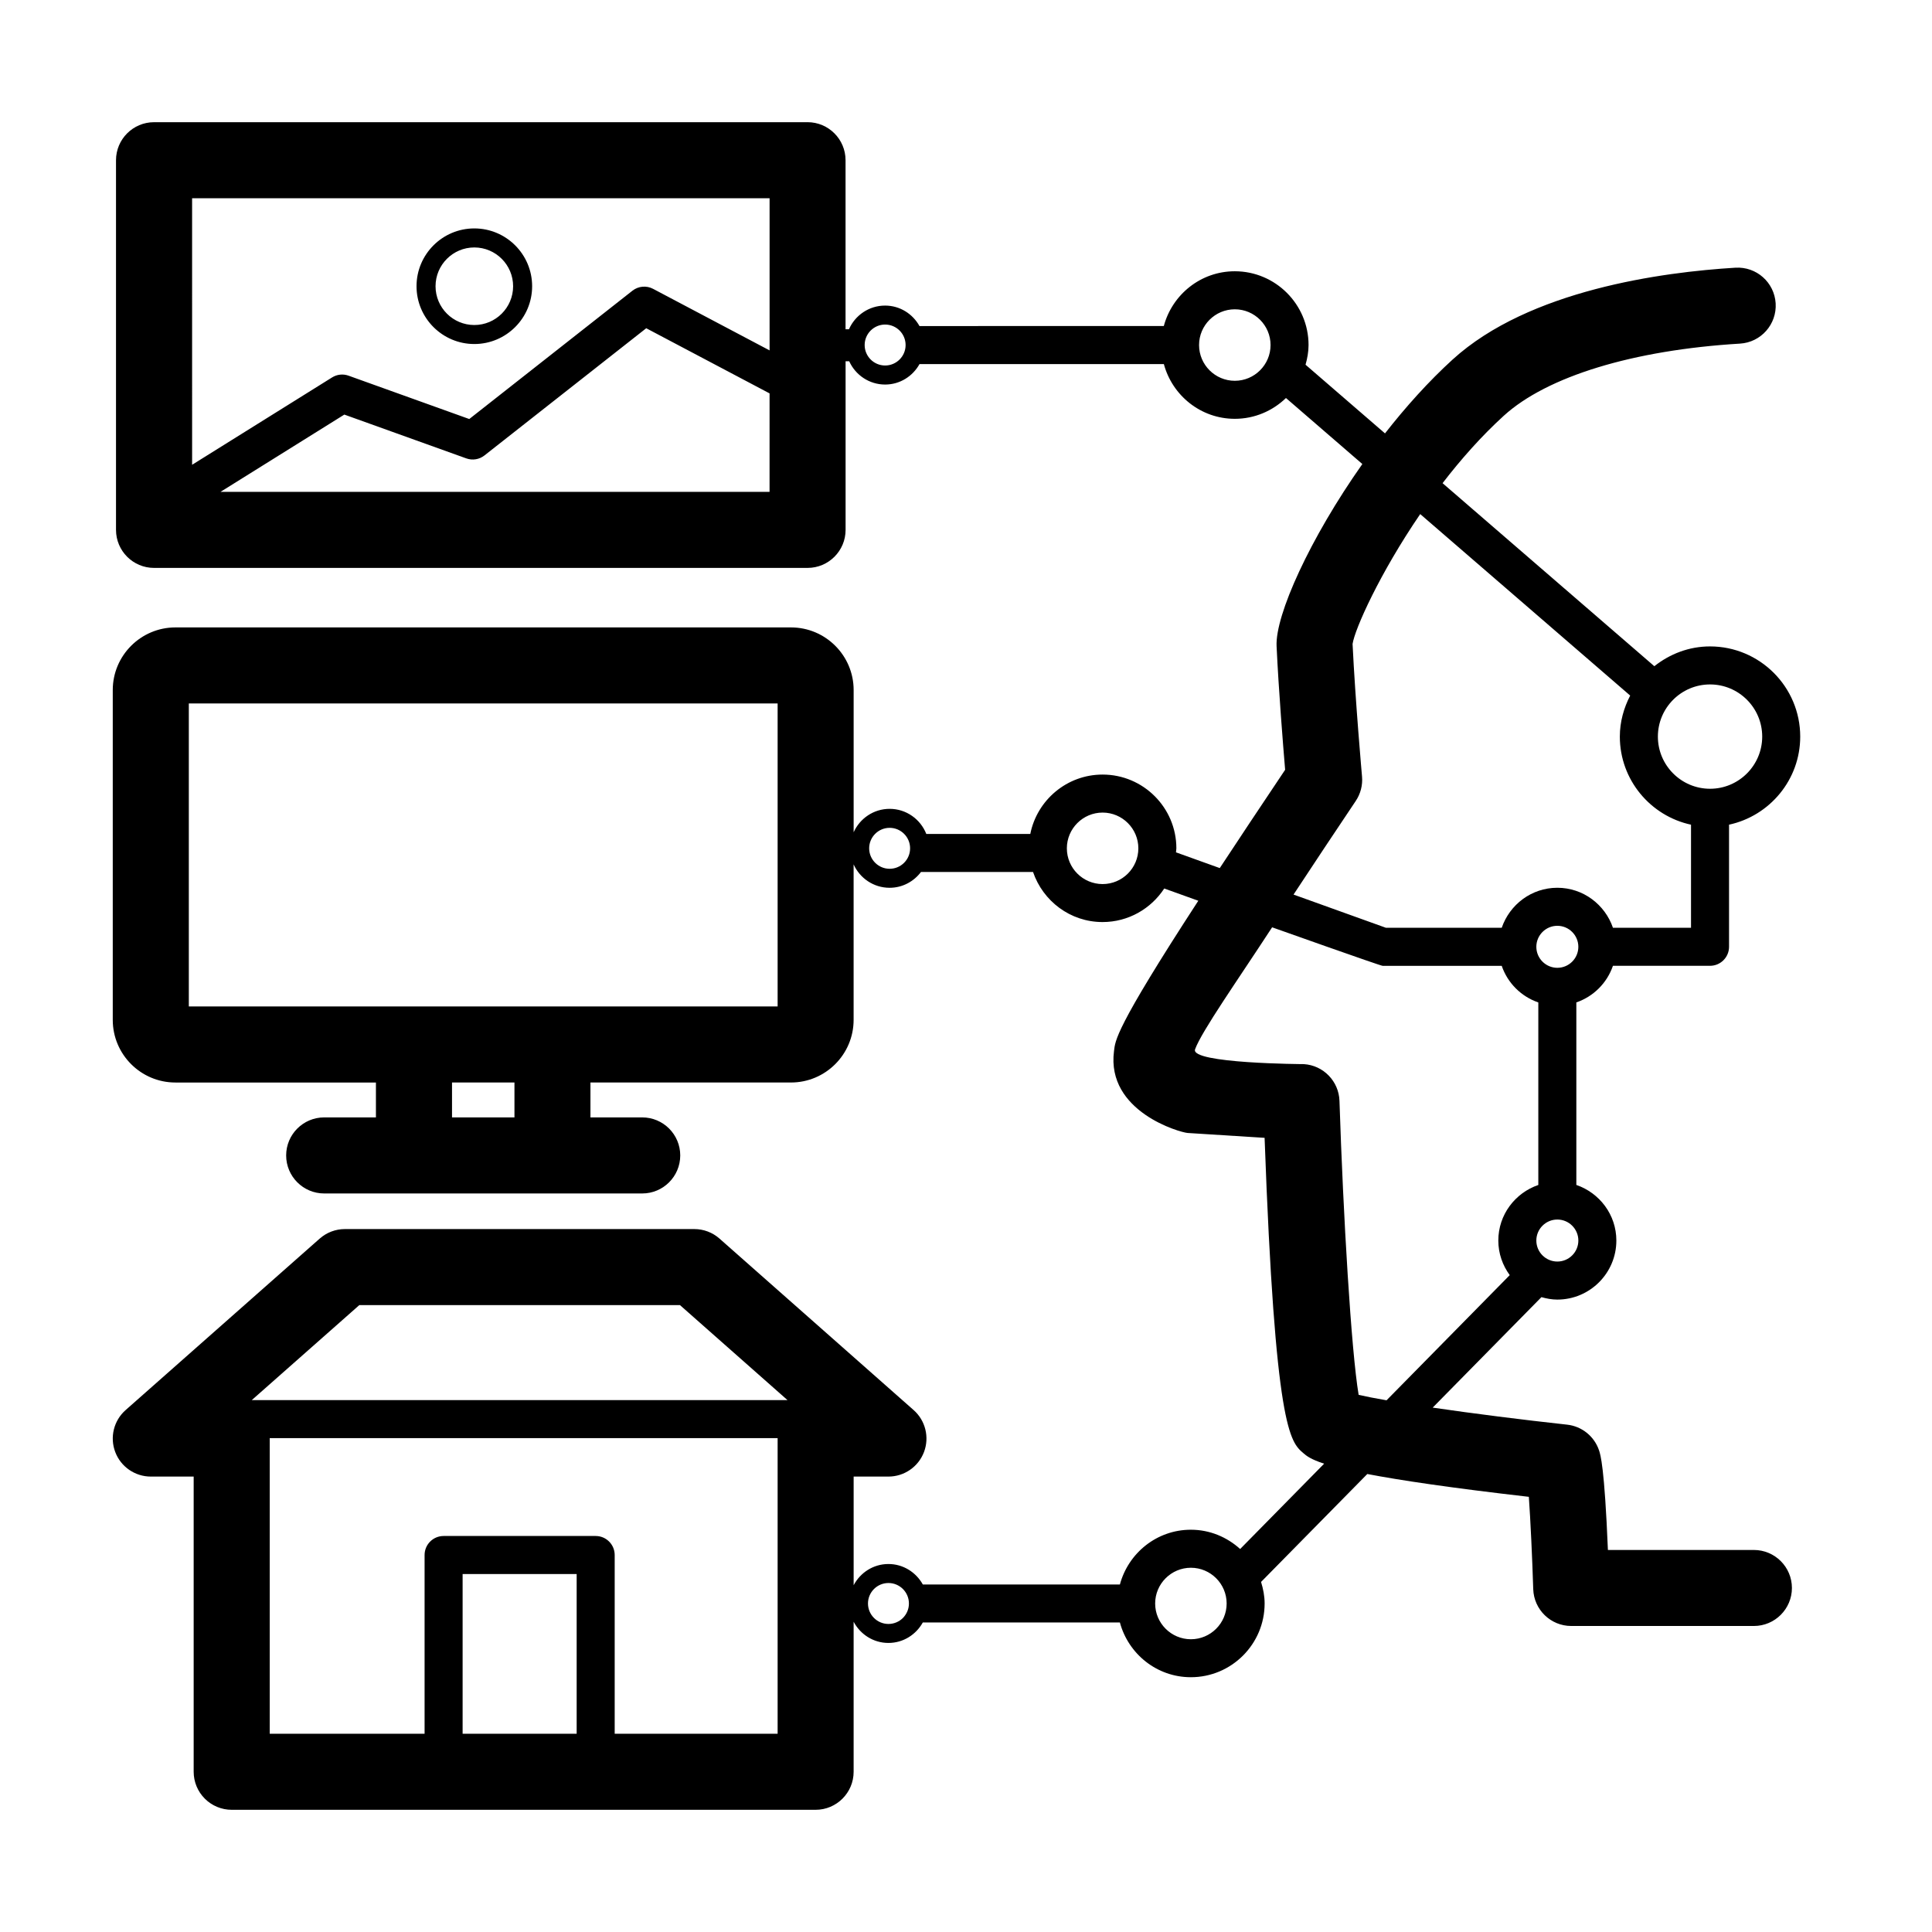 <?xml version="1.0" encoding="UTF-8"?>
<!-- Uploaded to: ICON Repo, www.svgrepo.com, Generator: ICON Repo Mixer Tools -->
<svg fill="#000000" width="800px" height="800px" version="1.1" viewBox="144 144 512 512" xmlns="http://www.w3.org/2000/svg">
 <path d="m269.7 235.17c8.449 0 15.32-6.871 15.32-15.316 0-8.449-6.871-15.32-15.32-15.32-8.445 0-15.316 6.871-15.316 15.32 0 8.445 6.867 15.316 15.316 15.316zm0-25.594c5.668 0 10.281 4.613 10.281 10.281s-4.613 10.277-10.281 10.277-10.277-4.609-10.277-10.277 4.609-10.281 10.277-10.281zm339.1 345.18h-38.688c-0.91-22.078-1.965-25.246-2.344-26.375-1.246-3.734-4.551-6.402-8.465-6.832-11.836-1.293-24.836-2.938-35.625-4.516l28.816-29.277c1.352 0.379 2.742 0.648 4.211 0.648 8.625 0 15.645-7.019 15.645-15.645 0-6.852-4.457-12.625-10.605-14.738v-48.371c4.555-1.566 8.137-5.144 9.699-9.703h25.73c2.781 0 5.039-2.258 5.039-5.039v-32.359c10.762-2.324 18.863-11.895 18.863-23.34 0-13.18-10.723-23.902-23.902-23.902-5.594 0-10.68 2.012-14.758 5.246l-56.121-48.508c4.836-6.289 10.277-12.449 16.211-17.855 11.473-10.449 34.293-17.422 62.609-19.129 5.559-0.336 9.785-5.113 9.453-10.664-0.336-5.559-5.094-9.785-10.664-9.453-19.289 1.164-54.684 5.879-74.961 24.348-6.348 5.785-12.391 12.516-17.906 19.562l-21.055-18.199c0.469-1.672 0.797-3.402 0.797-5.219 0-10.781-8.77-19.547-19.547-19.547-9.027 0-16.57 6.184-18.809 14.508l-64.75 0.012c-1.789-3.219-5.18-5.426-9.113-5.426-4.277 0-7.957 2.59-9.578 6.277h-0.902v-44.801c0-5.562-4.516-10.078-10.078-10.078l-173.18 0.004c-5.562 0-10.078 4.516-10.078 10.078v97.961c0 5.562 4.516 10.078 10.078 10.078h173.19c5.562 0 10.078-4.516 10.078-10.078v-44.691h0.957c1.641 3.633 5.281 6.176 9.523 6.176 3.934 0 7.324-2.207 9.113-5.426h64.75c2.238 8.328 9.785 14.508 18.809 14.508 5.266 0 10.031-2.117 13.551-5.512l20.242 17.496c-13.891 19.703-23.113 40.043-22.727 48.27 0.559 11.836 1.715 26.191 2.266 32.758-6.731 10.035-12.438 18.633-17.32 26.047l-11.609-4.172c0.02-0.359 0.105-0.699 0.105-1.062 0-10.781-8.77-19.547-19.547-19.547-9.477 0-17.387 6.781-19.164 15.742h-27.555c-1.527-3.891-5.297-6.66-9.719-6.66-4.246 0-7.898 2.555-9.539 6.203v-37.68c0-9.152-7.445-16.602-16.602-16.602h-163.14c-9.152 0-16.602 7.453-16.602 16.602v87.402c0 9.152 7.445 16.602 16.602 16.602h53.141v9.25l-13.711-0.004c-5.562 0-10.078 4.516-10.078 10.078s4.516 10.078 10.078 10.078h84.281c5.562 0 10.078-4.516 10.078-10.078s-4.516-10.078-10.078-10.078h-13.719v-9.25h53.141c9.152 0 16.602-7.445 16.602-16.602v-41.203c1.637 3.648 5.285 6.203 9.539 6.203 3.406 0 6.41-1.664 8.316-4.191h29.691c2.629 7.691 9.848 13.273 18.426 13.273 6.848 0 12.855-3.551 16.348-8.891l9.027 3.246c-22.32 34.293-21.98 37.051-22.344 39.852-2.074 16.062 17.566 21.562 19.512 21.688l20.398 1.289c2.797 77.148 6.758 80.551 10.27 83.559 0.82 0.707 1.906 1.621 5.508 2.797l-22.254 22.609c-3.473-3.141-8.02-5.109-13.059-5.109-9.027 0-16.57 6.184-18.809 14.508l-52.23 0.004c-1.789-3.219-5.18-5.426-9.113-5.426-4.016 0-7.465 2.297-9.219 5.621v-28.793h9.219c4.191 0 7.941-2.594 9.426-6.508 1.48-3.918 0.387-8.344-2.75-11.117l-51.445-45.445c-1.844-1.629-4.211-2.523-6.672-2.523h-92.602c-2.457 0-4.828 0.898-6.672 2.523l-51.438 45.445c-3.141 2.777-4.238 7.199-2.75 11.117 1.48 3.914 5.234 6.508 9.426 6.508h11.359v78.23c0 2.672 1.059 5.234 2.953 7.125 1.891 1.891 4.453 2.953 7.125 2.953h154.74c5.562 0 10.078-4.516 10.078-10.078v-39.762c1.754 3.324 5.203 5.621 9.219 5.621 3.934 0 7.324-2.207 9.113-5.426h52.23c2.238 8.328 9.785 14.508 18.809 14.508 10.781 0 19.547-8.77 19.547-19.547 0-1.996-0.387-3.891-0.945-5.703l28.156-28.602c8.641 1.656 21.957 3.652 42.809 6.047 0.449 6.352 0.898 16.031 1.164 24.461 0.172 5.441 4.629 9.766 10.07 9.766h48.406c5.562 0 10.078-4.516 10.078-10.078-0.004-5.559-4.523-10.066-10.086-10.066zm-260.86-280.41h-145.5l32.812-20.477 32.32 11.609c1.633 0.586 3.449 0.297 4.816-0.781l42.871-33.711 32.684 17.266zm0-37.492-30.867-16.309c-1.758-0.926-3.898-0.734-5.465 0.492l-43.246 34.008-31.992-11.488c-1.457-0.523-3.059-0.352-4.367 0.469l-37.09 23.145-0.004-70.637h153.04v40.32zm30.629 4.008c-2.992 0-5.426-2.434-5.426-5.426 0-2.992 2.434-5.426 5.426-5.426s5.426 2.434 5.426 5.426c0 2.992-2.438 5.426-5.426 5.426zm92.668 4.051c-5.223 0-9.473-4.254-9.473-9.473s4.254-9.473 9.473-9.473 9.473 4.254 9.473 9.473c0 5.223-4.25 9.473-9.473 9.473zm-190.9 195.21h-16.547v-9.25h16.547zm69.742-29.402h-156.04v-80.301h156.04zm29.684-36.484c-2.992 0-5.426-2.434-5.426-5.426 0-2.992 2.434-5.426 5.426-5.426 2.988 0 5.422 2.434 5.422 5.426 0 2.992-2.426 5.426-5.422 5.426zm56.438 4.051c-5.223 0-9.473-4.254-9.473-9.473s4.254-9.473 9.473-9.473 9.473 4.254 9.473 9.473-4.246 9.473-9.473 9.473zm-139.38 225.18h-30.223v-42.328h30.223zm53.258-78.238v78.23h-43.18v-47.367c0-2.781-2.258-5.039-5.039-5.039h-40.301c-2.781 0-5.039 2.258-5.039 5.039v47.367h-41.039v-78.23c0-0.035-0.012-0.07-0.012-0.105h134.62c0.004 0.035-0.012 0.07-0.012 0.105zm-139.36-10.184 28.504-25.18h84.973l28.504 25.18zm168.73 59.32c-2.992 0-5.426-2.434-5.426-5.426 0-2.992 2.434-5.426 5.426-5.426 2.992 0 5.426 2.434 5.426 5.426 0 2.992-2.43 5.426-5.426 5.426zm80.152 4.051c-5.223 0-9.473-4.254-9.473-9.473s4.254-9.473 9.473-9.473 9.473 4.254 9.473 9.473-4.254 9.473-9.473 9.473zm102.68-105.66c0 3.066-2.5 5.566-5.566 5.566-3.07 0-5.57-2.492-5.57-5.566 0-3.074 2.5-5.566 5.566-5.566 3.07 0 5.57 2.496 5.57 5.566zm-5.57-72.277c-3.066 0-5.566-2.5-5.566-5.566s2.5-5.566 5.566-5.566c3.066 0 5.566 2.5 5.566 5.566 0.004 3.066-2.496 5.566-5.566 5.566zm40.469-75.098c7.621 0 13.824 6.203 13.824 13.824s-6.203 13.824-13.824 13.824c-7.621 0-13.824-6.203-13.824-13.824s6.199-13.824 13.824-13.824zm-92.23 24.395c-0.016-0.203-1.777-20.035-2.504-35.125 0.59-3.949 7.199-18.715 17.926-34.414l55.645 48.094c-1.691 3.281-2.742 6.941-2.742 10.879 0 11.445 8.102 21.02 18.863 23.34v27.32h-20.688c-2.109-6.144-7.883-10.605-14.738-10.605-6.852 0-12.625 4.457-14.738 10.605h-30.688l-24.484-8.801c5.34-8.121 10.984-16.605 16.473-24.789 1.289-1.91 1.883-4.207 1.676-6.504zm-0.898 163.87c-1.965-11.688-4.086-47.395-5.078-77.914-0.172-5.188-4.254-9.402-9.438-9.73 0 0-30.207-0.137-28.828-3.93 1.75-4.801 11.191-18.176 20.418-32.328 0 0 28.707 10.207 29.285 10.207h31.562c1.562 4.559 5.144 8.137 9.699 9.703v48.371c-6.144 2.106-10.602 7.879-10.602 14.73 0 3.43 1.145 6.586 3.027 9.164l-32.648 33.172c-2.988-0.52-5.519-1.008-7.398-1.445z"/>
</svg>